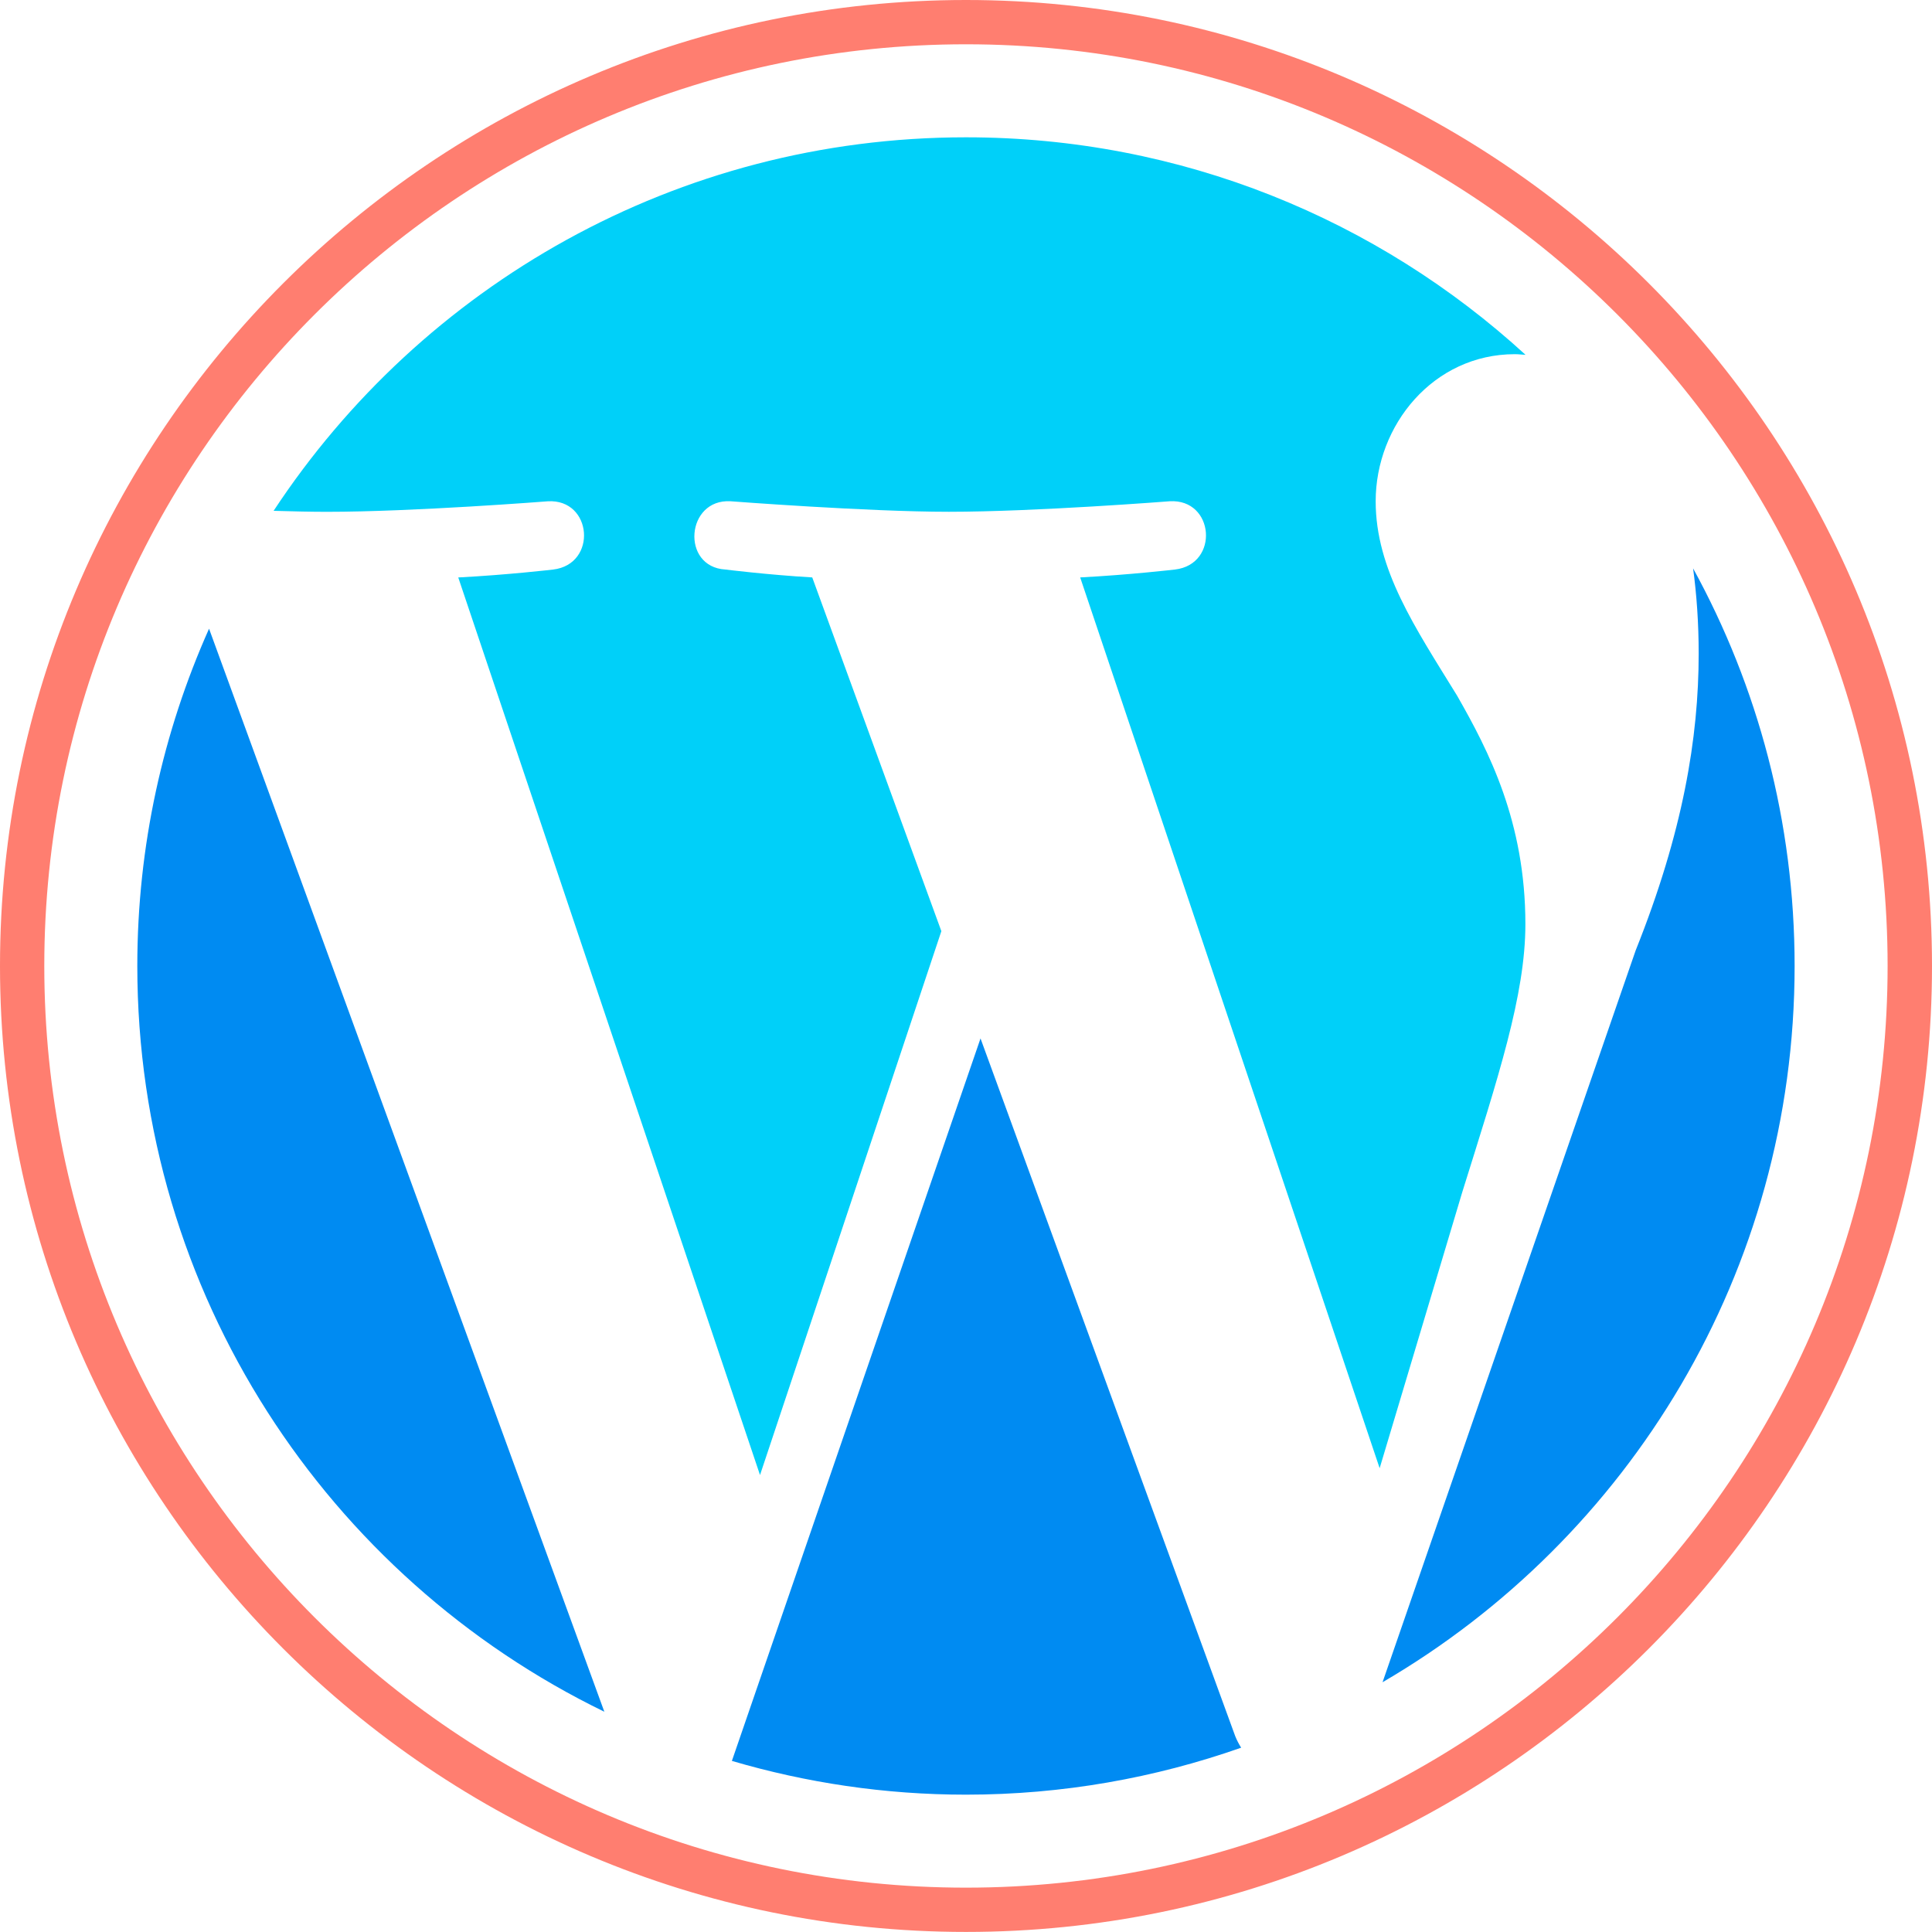 <svg width="210" height="210" viewBox="0 0 210 210" fill="none" xmlns="http://www.w3.org/2000/svg">
<path d="M14.925 104.994C14.925 140.647 35.644 171.458 65.689 186.058L22.723 68.337C17.725 79.539 14.925 91.936 14.925 104.994V104.994Z" fill="#008BF2"/>
<path d="M165.803 100.449C165.803 89.317 161.805 81.608 158.375 75.607C153.809 68.188 149.53 61.905 149.53 54.485C149.53 46.205 155.81 38.498 164.655 38.498C165.054 38.498 165.433 38.548 165.822 38.57C149.797 23.889 128.447 14.925 104.997 14.925C73.53 14.925 45.845 31.07 29.74 55.524C31.853 55.587 33.844 55.632 35.536 55.632C44.958 55.632 59.541 54.489 59.541 54.489C64.397 54.202 64.969 61.334 60.119 61.908C60.119 61.908 55.239 62.482 49.81 62.767L82.61 160.331L102.322 101.213L88.288 62.763C83.438 62.479 78.843 61.905 78.843 61.905C73.989 61.62 74.558 54.199 79.412 54.485C79.412 54.485 94.287 55.628 103.138 55.628C112.557 55.628 127.143 54.485 127.143 54.485C132.002 54.199 132.572 61.331 127.72 61.905C127.72 61.905 122.831 62.479 117.411 62.763L149.962 159.589L158.946 129.566C162.84 117.108 165.803 108.16 165.803 100.449V100.449Z" fill="#00D0F9"/>
<path d="M106.578 112.873L79.553 191.403C87.622 193.775 96.155 195.072 104.997 195.072C115.487 195.072 125.545 193.259 134.909 189.966C134.667 189.581 134.448 189.171 134.268 188.725L106.578 112.873Z" fill="#008BF2"/>
<path d="M184.033 61.779C184.42 64.648 184.639 67.728 184.639 71.041C184.639 80.181 182.932 90.456 177.791 103.304L150.277 182.851C177.055 167.236 195.067 138.225 195.067 104.995C195.068 89.335 191.068 74.61 184.033 61.779V61.779Z" fill="#008BF2"/>
<path d="M104.997 0C47.103 0 0 47.1 0 104.994C0 162.895 47.103 209.993 104.997 209.993C162.89 209.993 210 162.895 210 104.994C209.998 47.1 162.89 0 104.997 0ZM104.997 205.18C49.758 205.18 4.814 160.237 4.814 104.994C4.814 49.755 49.757 4.814 104.997 4.814C160.235 4.814 205.175 49.755 205.175 104.994C205.175 160.237 160.235 205.18 104.997 205.18Z" fill="#FF7E70"/>
</svg>
